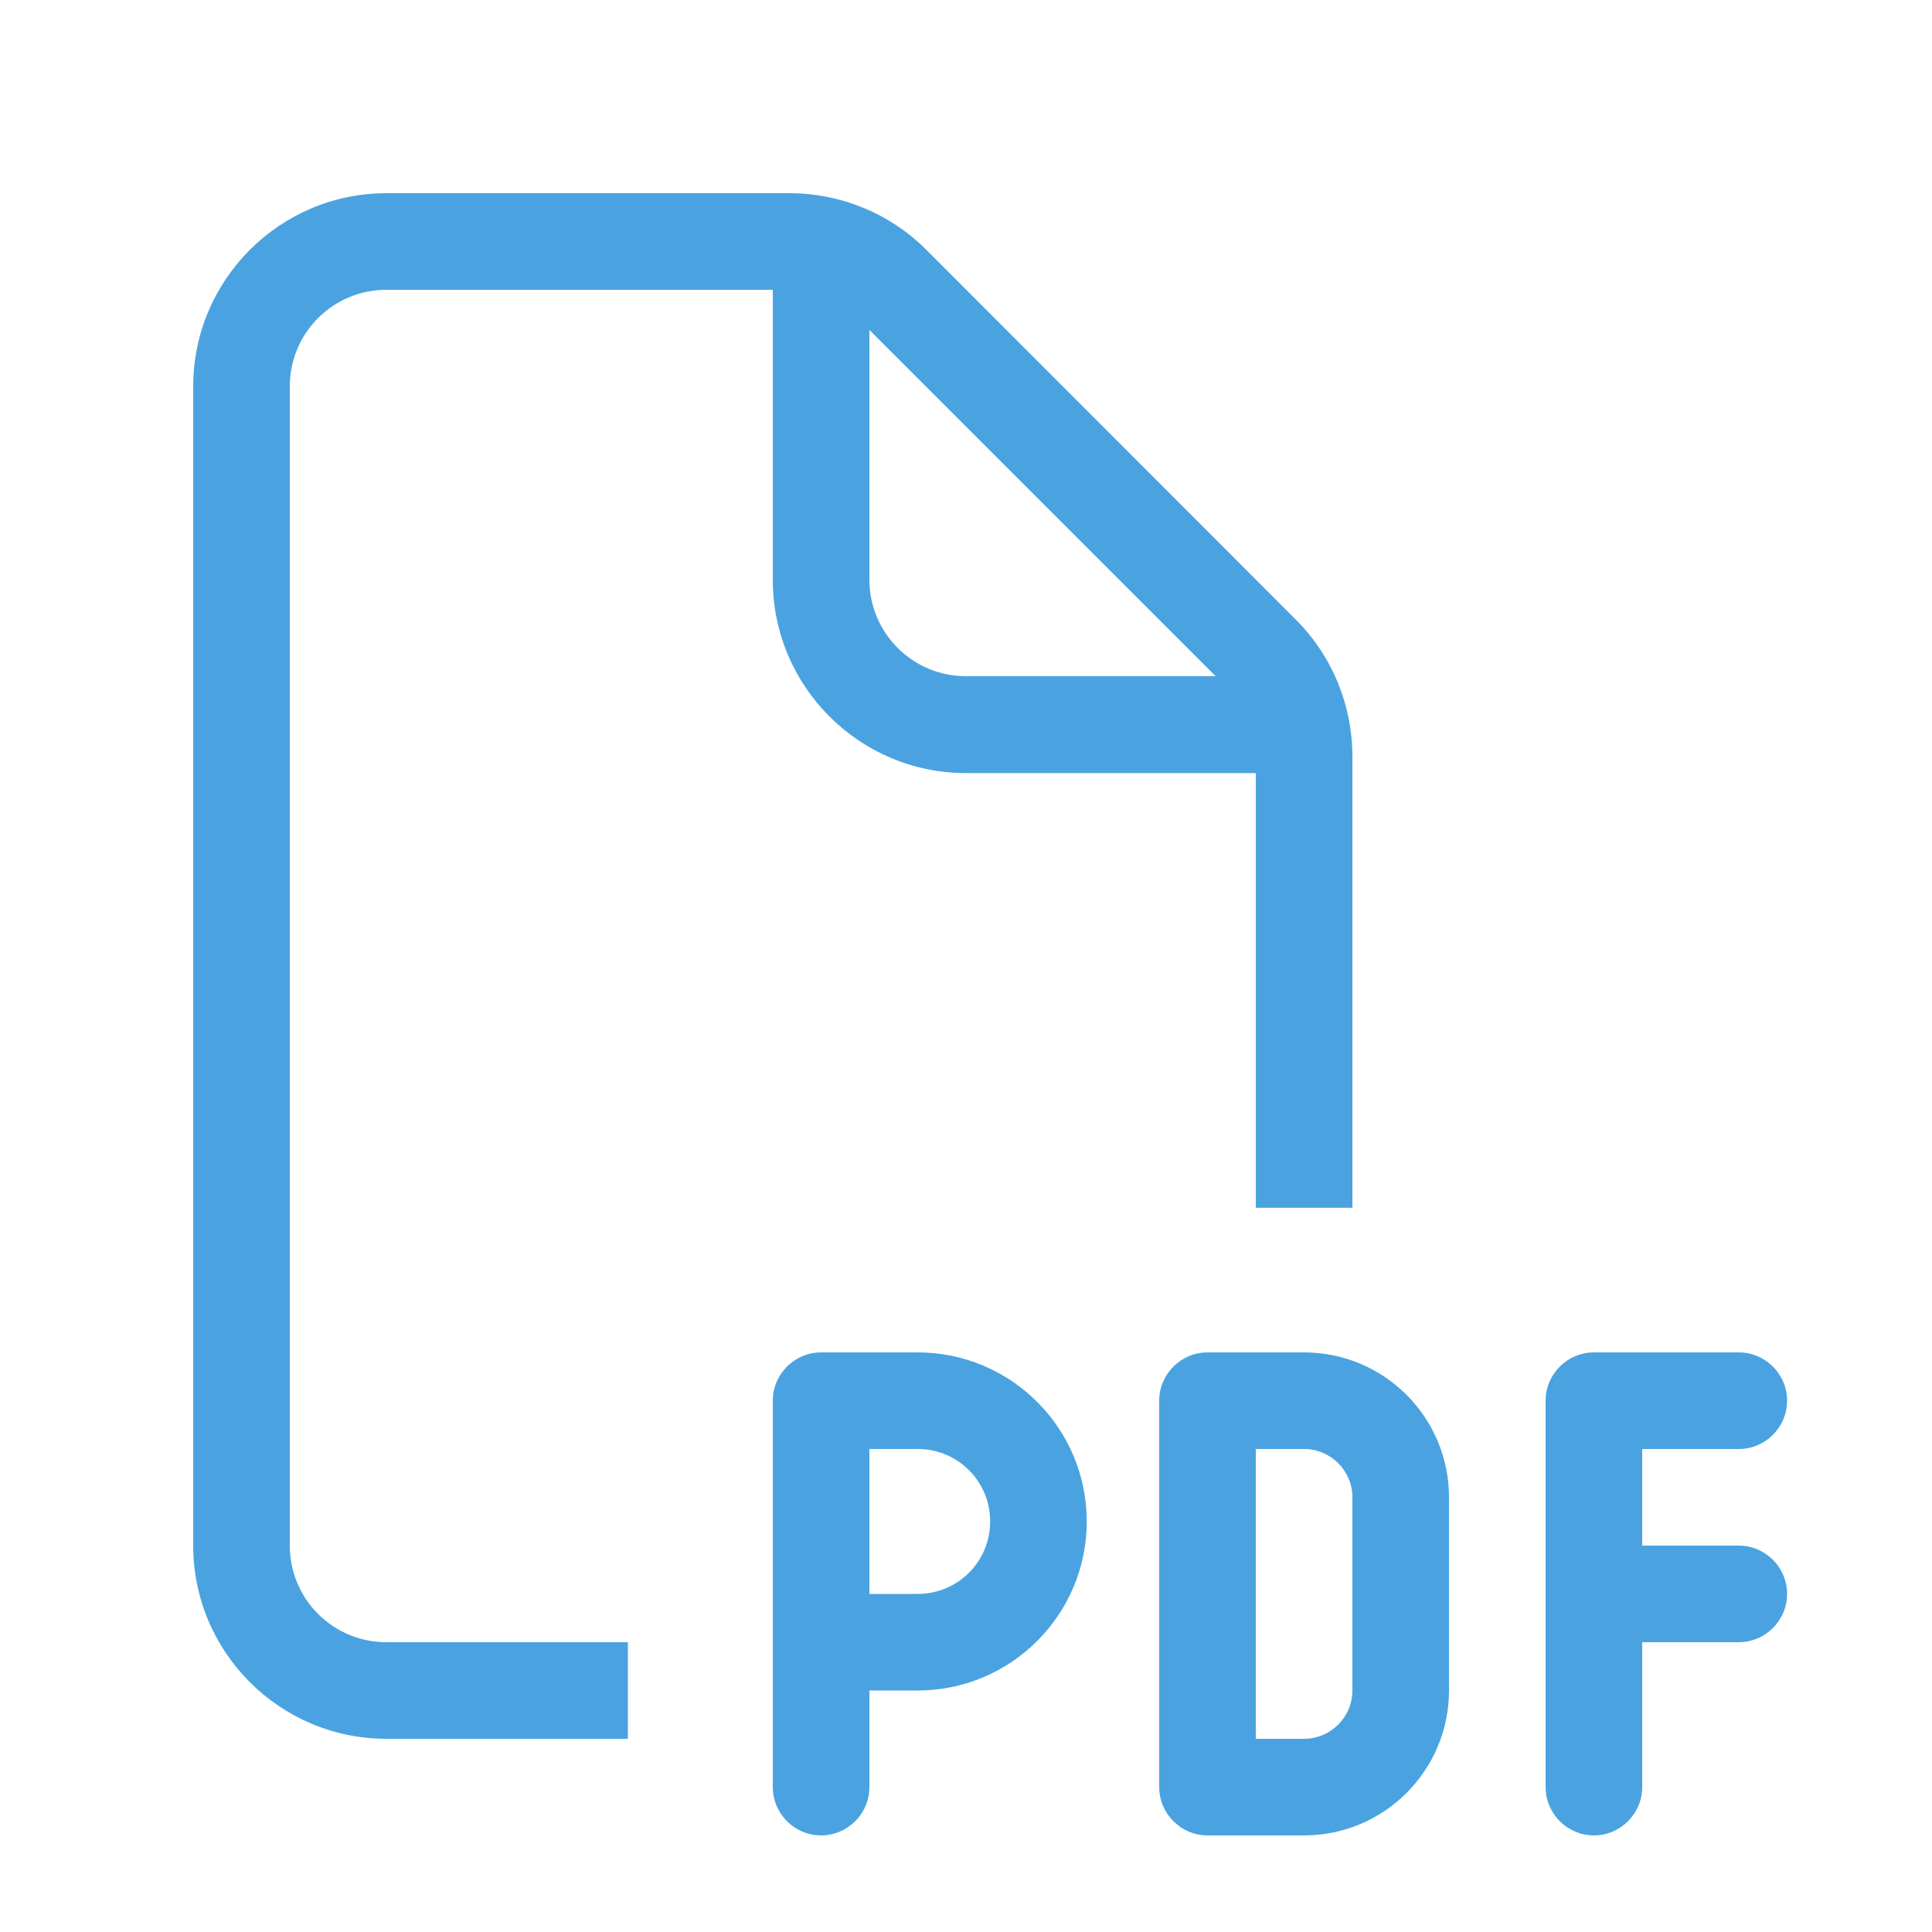 <svg xmlns="http://www.w3.org/2000/svg" viewBox="0 0 640 640"><!--!Font Awesome Pro 7.1.0 by @fontawesome - https://fontawesome.com License - https://fontawesome.com/license (Commercial License) Copyright 2025 Fonticons, Inc.--><path fill="#4aa3e0" d="M256 96L128 96C110.3 96 96 110.3 96 128L96 512C96 529.7 110.3 544 128 544L208 544L208 576L128 576C92.7 576 64 547.3 64 512L64 128C64 92.7 92.7 64 128 64L261.5 64C278.5 64 294.8 70.7 306.8 82.7L429.3 205.3C441.3 217.3 448 233.6 448 250.6L448 400.1L416 400.1L416 256.1L320 256.1C284.7 256.1 256 227.4 256 192.1L256 96.1zM402.7 224L288 109.3L288 192C288 209.7 302.3 224 320 224L402.7 224zM272 448L304 448C334.9 448 360 473.1 360 504C360 534.9 334.9 560 304 560L288 560L288 592C288 600.8 280.8 608 272 608C263.2 608 256 600.8 256 592L256 464C256 455.2 263.2 448 272 448zM304 528C317.3 528 328 517.3 328 504C328 490.7 317.3 480 304 480L288 480L288 528L304 528zM400 448L432 448C458.5 448 480 469.5 480 496L480 560C480 586.5 458.5 608 432 608L400 608C391.2 608 384 600.8 384 592L384 464C384 455.2 391.2 448 400 448zM432 576C440.8 576 448 568.8 448 560L448 496C448 487.2 440.8 480 432 480L416 480L416 576L432 576zM512 464C512 455.2 519.2 448 528 448L576 448C584.8 448 592 455.2 592 464C592 472.8 584.8 480 576 480L544 480L544 512L576 512C584.8 512 592 519.2 592 528C592 536.8 584.8 544 576 544L544 544L544 592C544 600.8 536.8 608 528 608C519.2 608 512 600.8 512 592L512 464z"/></svg>